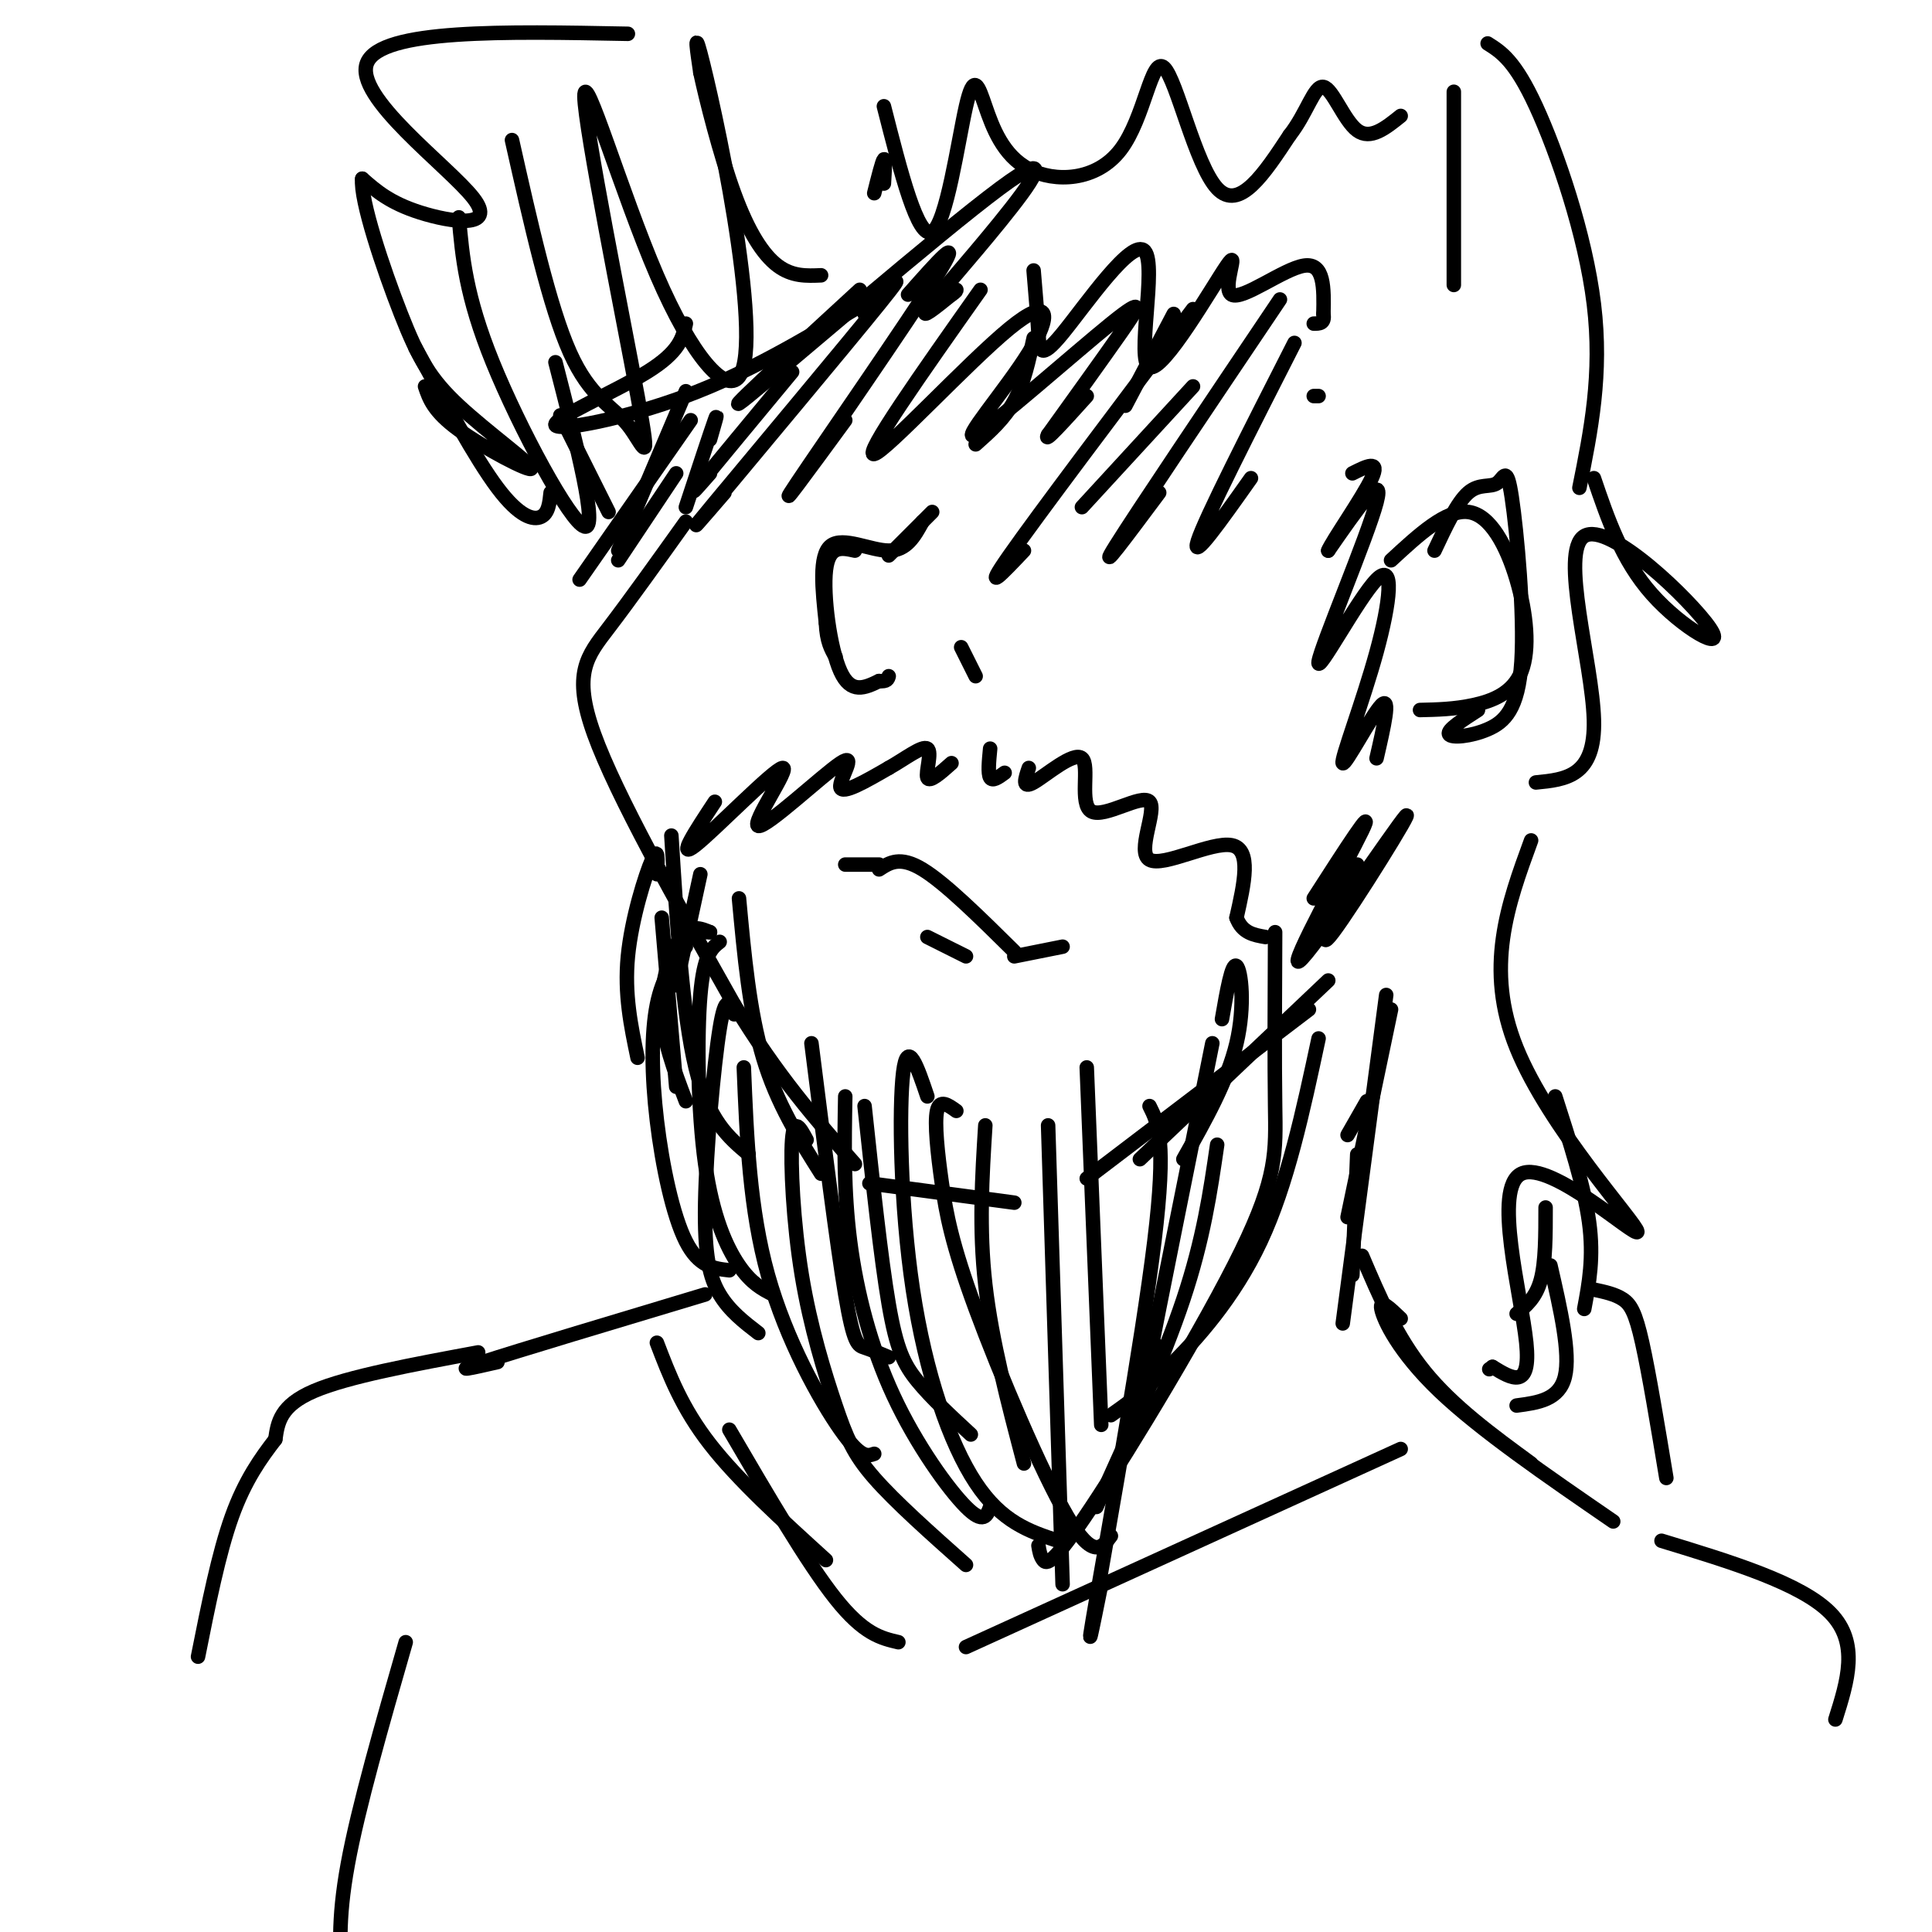 <svg viewBox='0 0 400 400' version='1.1' xmlns='http://www.w3.org/2000/svg' xmlns:xlink='http://www.w3.org/1999/xlink'><g fill='none' stroke='#000000' stroke-width='3' stroke-linecap='round' stroke-linejoin='round'><path d='M142,108c-5.778,8.089 -11.556,16.178 -16,22c-4.444,5.822 -7.556,9.378 -3,22c4.556,12.622 16.778,34.311 29,56'/><path d='M152,208c9.000,14.833 17.000,23.917 25,33'/><path d='M180,245c0.000,0.000 30.000,4.000 30,4'/><path d='M225,244c0.000,0.000 46.000,-35.000 46,-35'/><path d='M236,240c0.000,0.000 39.000,-37.000 39,-37'/><path d='M147,193c0.000,0.000 -1.000,0.000 -1,0'/><path d='M147,193c-1.978,-0.822 -3.956,-1.644 -6,1c-2.044,2.644 -4.156,8.756 -4,15c0.156,6.244 2.578,12.622 5,19'/><path d='M142,196c-2.411,3.065 -4.821,6.131 -6,12c-1.179,5.869 -1.125,14.542 0,24c1.125,9.458 3.321,19.702 6,25c2.679,5.298 5.839,5.649 9,6'/><path d='M152,210c-0.887,-2.286 -1.774,-4.571 -3,3c-1.226,7.571 -2.792,25.000 -3,36c-0.208,11.000 0.940,15.571 3,19c2.060,3.429 5.030,5.714 8,8'/><path d='M154,221c0.600,14.711 1.200,29.422 5,43c3.800,13.578 10.800,26.022 15,32c4.200,5.978 5.600,5.489 7,5'/><path d='M167,236c-1.316,-2.443 -2.632,-4.887 -3,0c-0.368,4.887 0.211,17.104 2,28c1.789,10.896 4.789,20.472 7,27c2.211,6.528 3.632,10.008 8,15c4.368,4.992 11.684,11.496 19,18'/><path d='M175,227c-0.179,9.744 -0.357,19.488 1,30c1.357,10.512 4.250,21.792 9,32c4.750,10.208 11.357,19.345 15,23c3.643,3.655 4.321,1.827 5,0'/><path d='M192,227c-2.054,-6.083 -4.107,-12.167 -5,-5c-0.893,7.167 -0.625,27.583 2,45c2.625,17.417 7.607,31.833 13,40c5.393,8.167 11.196,10.083 17,12'/><path d='M198,230c-1.729,-1.247 -3.458,-2.494 -4,0c-0.542,2.494 0.102,8.730 1,15c0.898,6.270 2.049,12.573 7,26c4.951,13.427 13.700,33.979 19,43c5.300,9.021 7.150,6.510 9,4'/><path d='M217,233c0.000,0.000 3.000,95.000 3,95'/><path d='M238,229c1.778,3.533 3.556,7.067 1,28c-2.556,20.933 -9.444,59.267 -12,74c-2.556,14.733 -0.778,5.867 1,-3'/><path d='M252,237c-1.417,9.750 -2.833,19.500 -7,32c-4.167,12.500 -11.083,27.750 -18,43'/><path d='M264,193c-0.069,13.332 -0.137,26.663 0,36c0.137,9.337 0.480,14.678 -7,30c-7.480,15.322 -22.783,40.625 -31,53c-8.217,12.375 -9.348,11.821 -10,11c-0.652,-0.821 -0.826,-1.911 -1,-3'/><path d='M273,215c-3.222,15.067 -6.444,30.133 -12,42c-5.556,11.867 -13.444,20.533 -19,26c-5.556,5.467 -8.778,7.733 -12,10'/><path d='M182,180c2.167,-1.417 4.333,-2.833 9,0c4.667,2.833 11.833,9.917 19,17'/><path d='M192,194c0.000,0.000 8.000,4.000 8,4'/><path d='M182,179c0.000,0.000 -7.000,0.000 -7,0'/><path d='M210,198c0.000,0.000 10.000,-2.000 10,-2'/><path d='M191,108c-1.644,3.000 -3.289,6.000 -7,6c-3.711,0.000 -9.489,-3.000 -12,-1c-2.511,2.000 -1.756,9.000 -1,16'/><path d='M171,129c0.167,3.833 1.083,5.417 2,7'/><path d='M177,114c-2.689,-0.600 -5.378,-1.200 -6,4c-0.622,5.200 0.822,16.200 3,21c2.178,4.800 5.089,3.400 8,2'/><path d='M182,141c1.667,0.167 1.833,-0.417 2,-1'/><path d='M184,115c0.000,0.000 9.000,-9.000 9,-9'/><path d='M199,134c0.000,0.000 3.000,6.000 3,6'/><path d='M288,116c5.722,-5.290 11.445,-10.581 16,-10c4.555,0.581 7.943,7.032 10,14c2.057,6.968 2.785,14.453 1,19c-1.785,4.547 -6.081,6.156 -10,7c-3.919,0.844 -7.459,0.922 -11,1'/><path d='M272,186c6.493,-10.097 12.986,-20.195 10,-14c-2.986,6.195 -15.450,28.681 -13,27c2.450,-1.681 19.813,-27.530 22,-30c2.187,-2.470 -10.804,18.437 -15,24c-4.196,5.563 0.402,-4.219 5,-14'/><path d='M285,157c1.507,-6.527 3.014,-13.054 1,-11c-2.014,2.054 -7.548,12.690 -8,12c-0.452,-0.690 4.180,-12.704 7,-23c2.820,-10.296 3.828,-18.873 0,-15c-3.828,3.873 -12.492,20.197 -12,17c0.492,-3.197 10.141,-25.913 12,-33c1.859,-7.087 -4.070,1.457 -10,10'/><path d='M275,114c0.622,-1.733 7.178,-11.067 9,-15c1.822,-3.933 -1.089,-2.467 -4,-1'/><path d='M153,186c1.083,11.750 2.167,23.500 5,33c2.833,9.500 7.417,16.750 12,24'/><path d='M148,166c-4.023,6.098 -8.046,12.196 -4,9c4.046,-3.196 16.162,-15.685 18,-16c1.838,-0.315 -6.600,11.544 -5,12c1.600,0.456 13.238,-10.493 17,-13c3.762,-2.507 -0.354,3.426 0,5c0.354,1.574 5.177,-1.213 10,-4'/><path d='M184,159c3.417,-1.917 6.958,-4.708 8,-4c1.042,0.708 -0.417,4.917 0,6c0.417,1.083 2.708,-0.958 5,-3'/><path d='M205,155c-0.250,2.583 -0.500,5.167 0,6c0.500,0.833 1.750,-0.083 3,-1'/><path d='M213,159c-0.756,2.214 -1.513,4.428 1,3c2.513,-1.428 8.294,-6.497 10,-5c1.706,1.497 -0.664,9.558 2,11c2.664,1.442 10.364,-3.737 12,-2c1.636,1.737 -2.790,10.391 0,12c2.790,1.609 12.797,-3.826 17,-3c4.203,0.826 2.601,7.913 1,15'/><path d='M256,190c1.167,3.167 3.583,3.583 6,4'/><path d='M139,173c1.167,18.500 2.333,37.000 5,48c2.667,11.000 6.833,14.500 11,18'/><path d='M287,206c0.000,0.000 -9.000,68.000 -9,68'/><path d='M283,228c0.000,0.000 -4.000,7.000 -4,7'/><path d='M288,209c0.000,0.000 -9.000,43.000 -9,43'/><path d='M281,239c0.000,0.000 -1.000,25.000 -1,25'/><path d='M282,260c3.583,8.417 7.167,16.833 13,24c5.833,7.167 13.917,13.083 22,19'/><path d='M290,273c-2.222,-2.133 -4.444,-4.267 -4,-2c0.444,2.267 3.556,8.933 12,17c8.444,8.067 22.222,17.533 36,27'/><path d='M146,268c-19.417,5.833 -38.833,11.667 -46,14c-7.167,2.333 -2.083,1.167 3,0'/><path d='M136,278c2.583,6.750 5.167,13.500 11,21c5.833,7.500 14.917,15.750 24,24'/><path d='M151,296c8.083,13.833 16.167,27.667 22,35c5.833,7.333 9.417,8.167 13,9'/><path d='M200,341c0.000,0.000 90.000,-41.000 90,-41'/><path d='M149,195c-1.637,1.280 -3.274,2.560 -4,11c-0.726,8.440 -0.542,24.042 1,35c1.542,10.958 4.440,17.274 7,21c2.560,3.726 4.780,4.863 7,6'/><path d='M168,216c2.622,20.778 5.244,41.556 7,52c1.756,10.444 2.644,10.556 4,11c1.356,0.444 3.178,1.222 5,2'/><path d='M179,229c1.689,15.778 3.378,31.556 5,41c1.622,9.444 3.178,12.556 6,16c2.822,3.444 6.911,7.222 11,11'/><path d='M204,233c-0.667,10.667 -1.333,21.333 0,33c1.333,11.667 4.667,24.333 8,37'/><path d='M225,221c0.000,0.000 3.000,74.000 3,74'/><path d='M251,216c-5.500,27.333 -11.000,54.667 -13,65c-2.000,10.333 -0.500,3.667 1,-3'/><path d='M253,211c1.022,-5.889 2.044,-11.778 3,-11c0.956,0.778 1.844,8.222 0,16c-1.844,7.778 -6.422,15.889 -11,24'/><path d='M145,181c0.000,0.000 -5.000,23.000 -5,23'/><path d='M136,181c0.178,-3.022 0.356,-6.044 -1,-3c-1.356,3.044 -4.244,12.156 -5,20c-0.756,7.844 0.622,14.422 2,21'/><path d='M137,190c0.000,0.000 3.000,35.000 3,35'/><path d='M142,105c2.583,-7.833 5.167,-15.667 6,-18c0.833,-2.333 -0.083,0.833 -1,4'/><path d='M142,67c-0.637,2.911 -1.274,5.821 -8,10c-6.726,4.179 -19.542,9.625 -19,11c0.542,1.375 14.440,-1.321 27,-6c12.560,-4.679 23.780,-11.339 35,-18'/><path d='M178,60c-15.482,14.231 -30.963,28.463 -23,22c7.963,-6.463 39.372,-33.619 52,-43c12.628,-9.381 6.477,-0.987 0,7c-6.477,7.987 -13.279,15.568 -15,18c-1.721,2.432 1.640,-0.284 5,-3'/><path d='M197,61c1.000,-0.667 1.000,-0.833 1,-1'/><path d='M130,7c-25.565,-0.500 -51.131,-1.000 -54,6c-2.869,7.000 16.958,21.500 22,28c5.042,6.500 -4.702,5.000 -11,3c-6.298,-2.000 -9.149,-4.500 -12,-7'/><path d='M75,37c-0.471,4.344 4.352,18.703 8,28c3.648,9.297 6.122,13.533 12,19c5.878,5.467 15.159,12.164 15,13c-0.159,0.836 -9.760,-4.190 -15,-8c-5.240,-3.810 -6.120,-6.405 -7,-9'/><path d='M86,72c6.222,11.467 12.444,22.933 17,29c4.556,6.067 7.444,6.733 9,6c1.556,-0.733 1.778,-2.867 2,-5'/><path d='M95,45c0.711,8.133 1.422,16.267 7,30c5.578,13.733 16.022,33.067 19,34c2.978,0.933 -1.511,-16.533 -6,-34'/><path d='M106,29c3.886,17.285 7.772,34.569 12,44c4.228,9.431 8.799,11.008 12,15c3.201,3.992 5.032,10.398 2,-6c-3.032,-16.398 -10.926,-55.600 -11,-62c-0.074,-6.400 7.671,20.000 15,37c7.329,17.000 14.243,24.598 17,21c2.757,-3.598 1.358,-18.392 -1,-33c-2.358,-14.608 -5.674,-29.031 -7,-34c-1.326,-4.969 -0.663,-0.485 0,4'/><path d='M145,15c1.155,5.405 4.042,16.917 7,25c2.958,8.083 5.988,12.738 9,15c3.012,2.262 6.006,2.131 9,2'/><path d='M181,40c0.833,-3.333 1.667,-6.667 2,-7c0.333,-0.333 0.167,2.333 0,5'/><path d='M116,86c0.000,0.000 10.000,20.000 10,20'/><path d='M142,81c0.000,0.000 -14.000,33.000 -14,33'/><path d='M164,77c-8.083,9.750 -16.167,19.500 -19,23c-2.833,3.500 -0.417,0.750 2,-2'/><path d='M179,65c5.089,-5.444 10.178,-10.889 3,-2c-7.178,8.889 -26.622,32.111 -34,41c-7.378,8.889 -2.689,3.444 2,-2'/><path d='M188,61c5.978,-6.756 11.956,-13.511 6,-4c-5.956,9.511 -23.844,35.289 -29,43c-5.156,7.711 2.422,-2.644 10,-13'/><path d='M203,60c-12.200,17.279 -24.401,34.559 -22,34c2.401,-0.559 19.403,-18.955 28,-26c8.597,-7.045 8.790,-2.739 4,5c-4.790,7.739 -14.562,18.909 -11,17c3.562,-1.909 20.459,-16.899 28,-23c7.541,-6.101 5.726,-3.315 2,2c-3.726,5.315 -9.363,13.157 -15,21'/><path d='M217,90c-1.167,2.167 3.417,-2.917 8,-8'/><path d='M243,65c0.000,0.000 -10.000,19.000 -10,19'/><path d='M214,56c0.401,4.733 0.801,9.466 1,13c0.199,3.534 0.196,5.869 5,0c4.804,-5.869 14.415,-19.943 17,-17c2.585,2.943 -1.857,22.902 1,24c2.857,1.098 13.013,-16.664 16,-21c2.987,-4.336 -1.196,4.756 1,6c2.196,1.244 10.770,-5.359 15,-6c4.230,-0.641 4.115,4.679 4,10'/><path d='M274,65c0.333,2.000 -0.833,2.000 -2,2'/><path d='M308,9c2.822,1.778 5.644,3.556 10,13c4.356,9.444 10.244,26.556 12,41c1.756,14.444 -0.622,26.222 -3,38'/><path d='M330,99c2.890,8.493 5.780,16.986 12,24c6.220,7.014 15.770,12.550 12,7c-3.770,-5.550 -20.861,-22.187 -26,-19c-5.139,3.187 1.675,26.196 2,38c0.325,11.804 -5.837,12.402 -12,13'/><path d='M317,174c-4.845,13.236 -9.691,26.472 -3,43c6.691,16.528 24.917,36.348 25,38c0.083,1.652 -17.978,-14.863 -24,-12c-6.022,2.863 -0.006,25.104 1,35c1.006,9.896 -2.997,7.448 -7,5'/><path d='M309,283c-1.167,0.833 -0.583,0.417 0,0'/><path d='M321,262c2.083,9.083 4.167,18.167 3,23c-1.167,4.833 -5.583,5.417 -10,6'/><path d='M330,267c2.200,0.467 4.400,0.933 6,2c1.600,1.067 2.600,2.733 4,9c1.400,6.267 3.200,17.133 5,28'/><path d='M322,227c3.000,9.333 6.000,18.667 7,26c1.000,7.333 0.000,12.667 -1,18'/><path d='M320,250c0.000,5.667 0.000,11.333 -1,15c-1.000,3.667 -3.000,5.333 -5,7'/><path d='M183,22c3.519,13.833 7.039,27.666 10,26c2.961,-1.666 5.365,-18.831 7,-26c1.635,-7.169 2.503,-4.341 4,0c1.497,4.341 3.625,10.196 9,13c5.375,2.804 13.997,2.556 19,-4c5.003,-6.556 6.385,-19.419 9,-17c2.615,2.419 6.461,20.120 11,25c4.539,4.880 9.769,-3.060 15,-11'/><path d='M267,28c3.595,-4.536 5.083,-10.375 7,-10c1.917,0.375 4.262,6.964 7,9c2.738,2.036 5.869,-0.482 9,-3'/><path d='M301,19c0.000,0.000 0.000,40.000 0,40'/><path d='M247,64c-16.083,21.333 -32.167,42.667 -38,51c-5.833,8.333 -1.417,3.667 3,-1'/><path d='M247,80c0.000,0.000 -23.000,25.000 -23,25'/><path d='M265,62c-14.917,22.167 -29.833,44.333 -34,51c-4.167,6.667 2.417,-2.167 9,-11'/><path d='M268,71c-9.250,18.167 -18.500,36.333 -20,41c-1.500,4.667 4.750,-4.167 11,-13'/><path d='M273,82c0.000,0.000 -1.000,0.000 -1,0'/><path d='M214,70c-1.000,4.667 -2.000,9.333 -4,13c-2.000,3.667 -5.000,6.333 -8,9'/><path d='M297,114c2.344,-5.001 4.688,-10.003 7,-12c2.312,-1.997 4.593,-0.990 6,-2c1.407,-1.010 1.941,-4.036 3,3c1.059,7.036 2.645,24.133 2,34c-0.645,9.867 -3.520,12.503 -7,14c-3.480,1.497 -7.566,1.856 -8,1c-0.434,-0.856 2.783,-2.928 6,-5'/><path d='M140,98c0.000,0.000 -12.000,18.000 -12,18'/><path d='M143,87c0.000,0.000 -23.000,33.000 -23,33'/><path d='M84,340c-4.917,17.083 -9.833,34.167 -12,46c-2.167,11.833 -1.583,18.417 -1,25'/><path d='M99,280c-13.500,2.500 -27.000,5.000 -34,8c-7.000,3.000 -7.500,6.500 -8,10'/><path d='M57,298c-2.933,3.822 -6.267,8.378 -9,16c-2.733,7.622 -4.867,18.311 -7,29'/><path d='M344,319c14.500,4.417 29.000,8.833 35,15c6.000,6.167 3.500,14.083 1,22'/></g>
</svg>